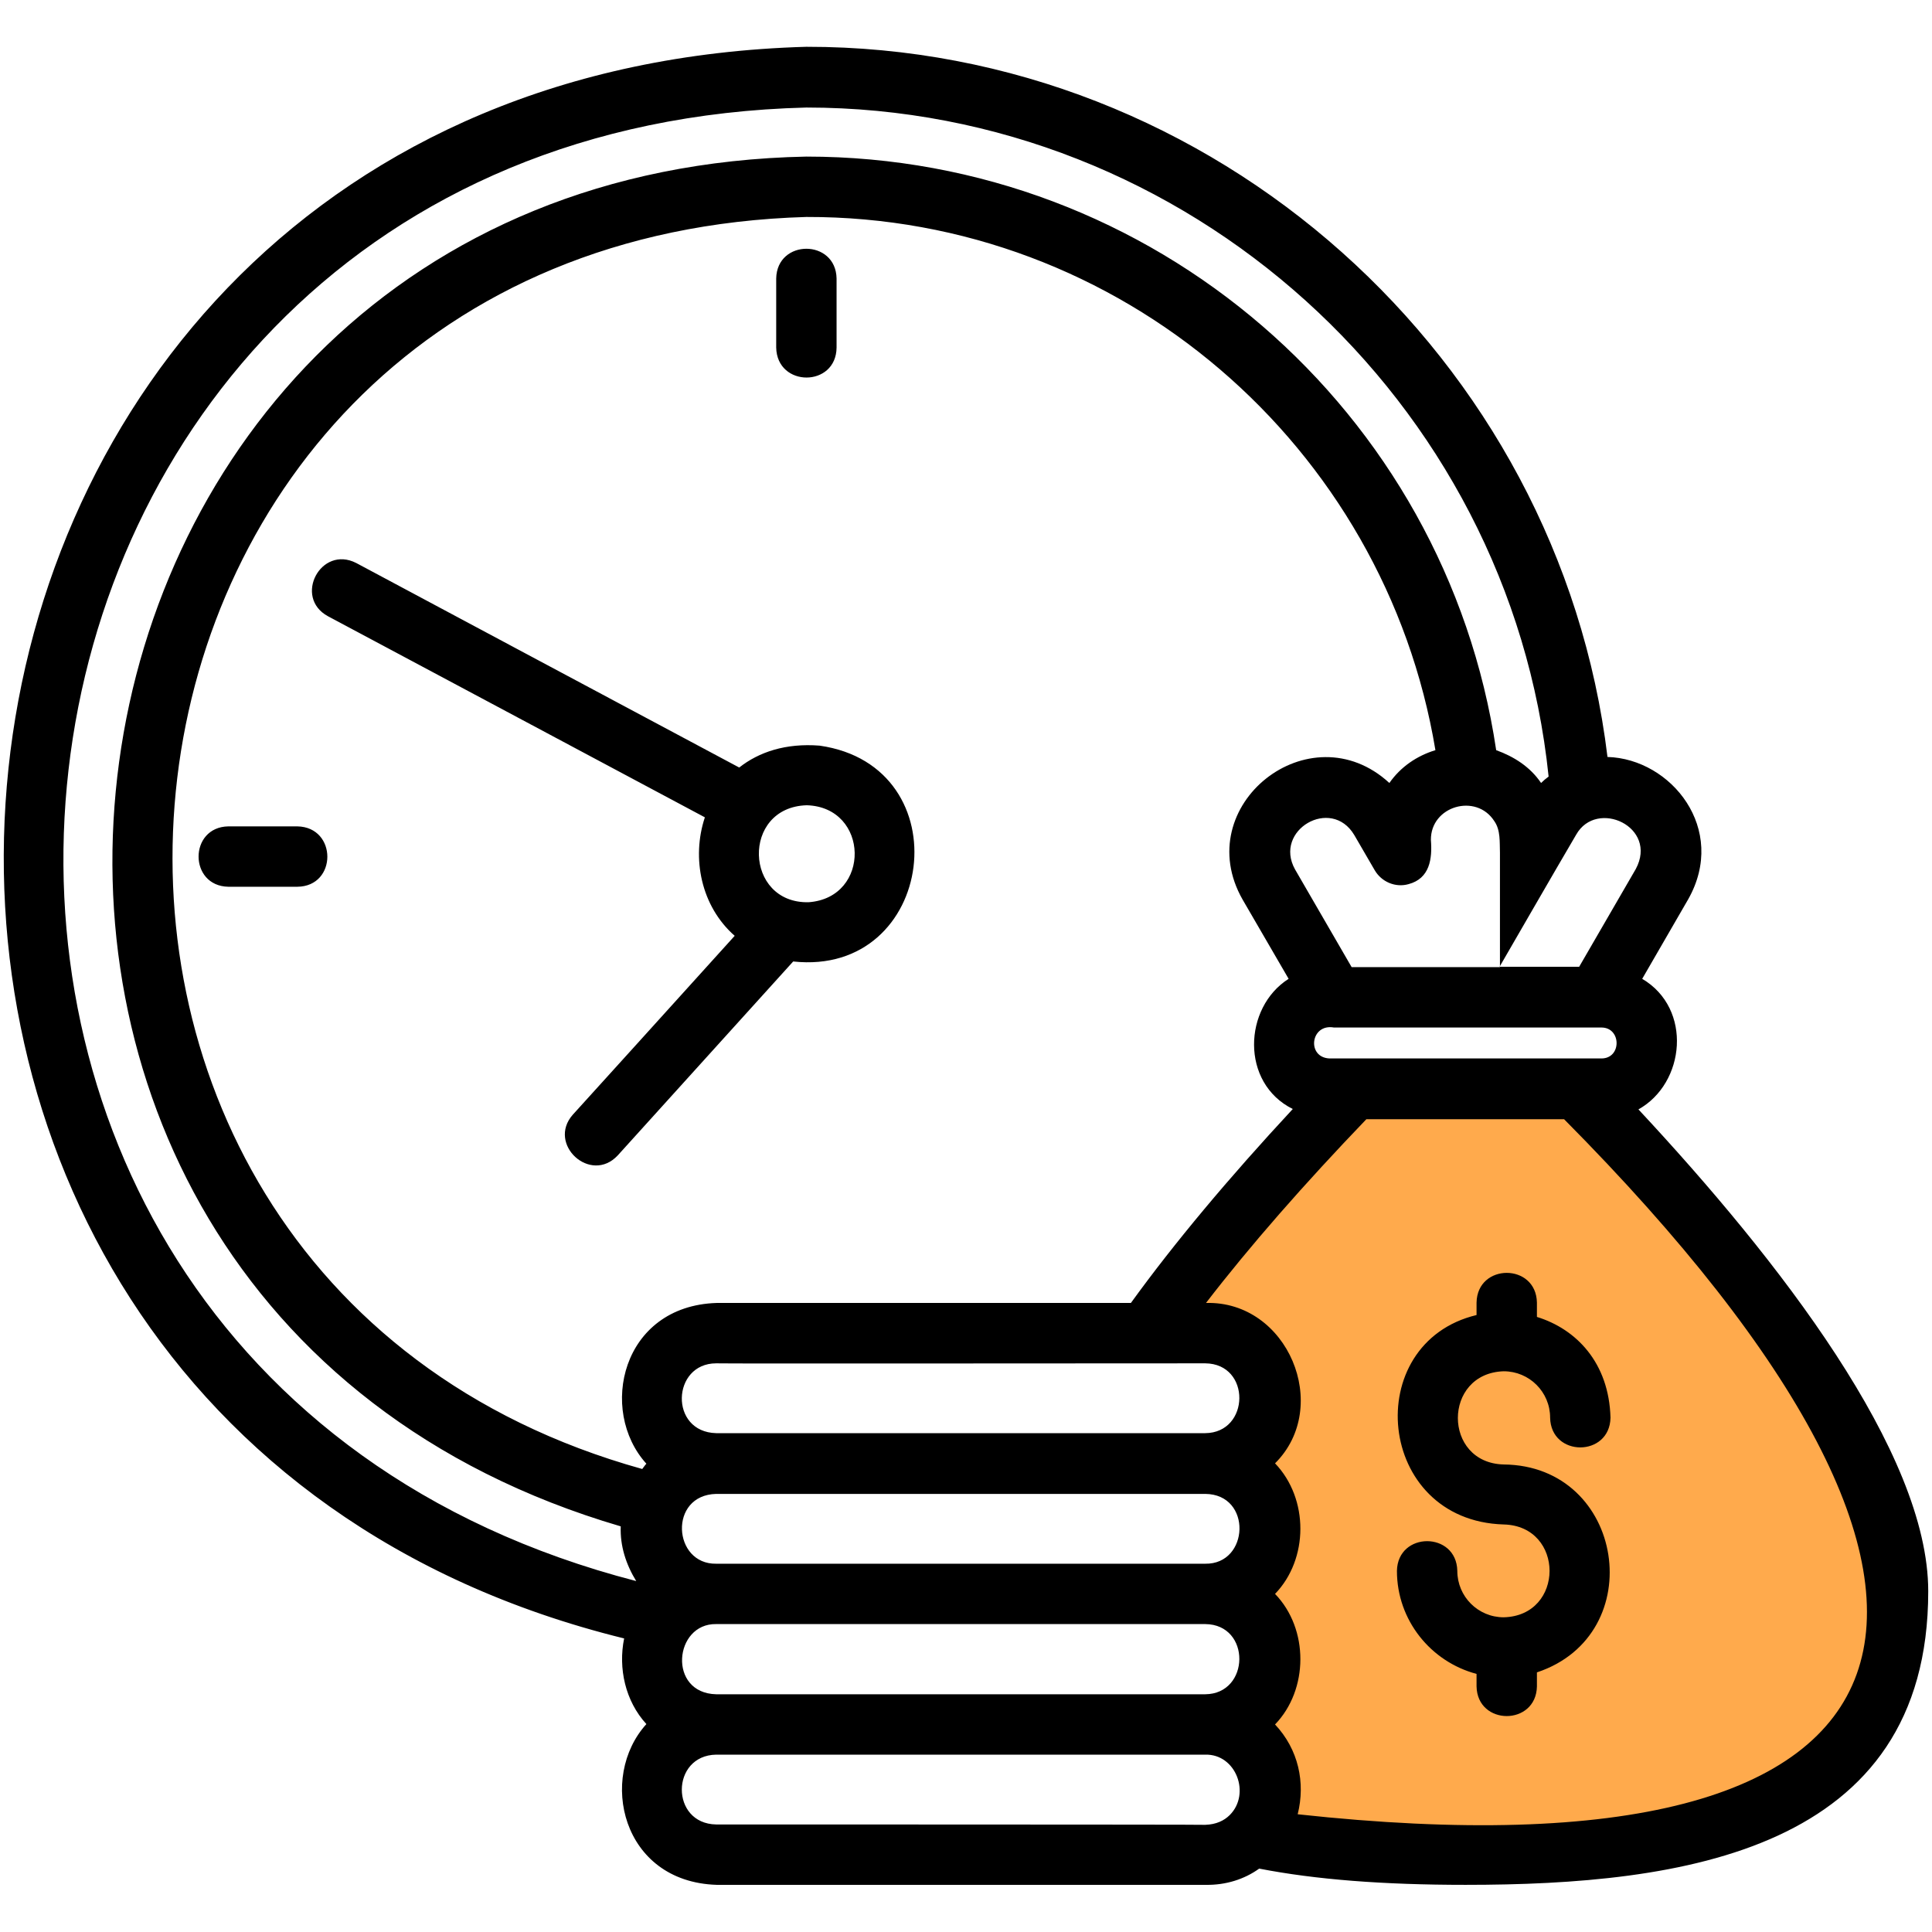 <svg width="100" height="100" viewBox="0 0 100 100" fill="none" xmlns="http://www.w3.org/2000/svg">
<path d="M60 69.5L68 58.5L68.5 57L82.5 56.5L86 60.5L96 74.5C97.167 78 98.8 86.2 96 91C93.2 95.8 74.833 96.667 66 96.5L64.5 91L66 87L65 77L66 70.5L60 69.5Z" fill="#FFAA4C"/>
<path d="M42.422 38.594C40.664 38.457 39.278 38.926 38.262 39.727C34.043 37.48 18.438 29.141 18.438 29.141C16.602 28.203 15.176 30.918 16.973 31.895L36.484 42.305C35.781 44.414 36.289 46.914 38.028 48.438C35.528 51.211 29.649 57.695 29.649 57.695C28.301 59.219 30.567 61.309 31.973 59.805L41.055 49.766C48.438 50.566 49.824 39.648 42.422 38.594ZM41.856 46.699C38.516 46.777 38.359 41.777 41.758 41.68C45 41.777 45.098 46.465 41.856 46.699ZM40.176 17.988V14.414C40.215 12.363 43.262 12.363 43.301 14.414V17.988C43.281 20.059 40.215 20.059 40.176 17.988ZM15.391 45.898H11.816C9.766 45.859 9.766 42.812 11.816 42.773H15.391C17.461 42.812 17.461 45.879 15.391 45.898ZM84.805 57.422C87.227 56.074 87.617 52.207 85 50.664C85.996 48.945 87.383 46.543 87.383 46.543C89.434 42.91 86.504 39.277 83.203 39.18C80.703 18.535 62.852 2.402 41.738 2.422C-8.515 3.848 -15 73.164 32.305 84.805C31.992 86.348 32.363 88.047 33.457 89.238C30.957 91.992 32.168 97.402 37.09 97.559H62.403C63.457 97.578 64.414 97.266 65.176 96.719C68.086 97.285 71.582 97.559 75.859 97.559C87.012 97.559 99.805 95.84 99.805 82.363C99.805 75.176 92.07 65.215 84.805 57.422ZM37.071 80.938C34.824 80.977 34.59 77.383 37.071 77.324H62.383C64.824 77.344 64.668 80.977 62.383 80.938H37.071ZM37.071 74.18C34.629 74.121 34.766 70.566 37.071 70.566C37.734 70.586 55.879 70.566 62.383 70.566C64.766 70.586 64.707 74.16 62.383 74.18H37.071ZM58.535 67.441C51.446 67.441 37.09 67.441 37.09 67.441C32.168 67.598 30.957 73.008 33.457 75.762C33.379 75.84 33.32 75.938 33.242 76.035C-3.066 65.918 2.539 12.363 41.738 11.23C58.008 11.191 71.68 23.086 74.297 38.828C73.34 39.121 72.5 39.688 71.914 40.527C67.793 36.738 61.543 41.699 64.317 46.562L66.699 50.664C64.356 52.148 64.199 56.055 66.914 57.402C63.594 60.977 60.781 64.336 58.535 67.441ZM77.344 42.5C77.676 42.969 77.617 43.594 77.637 44.141V50.059C74.805 50.059 72.109 50.059 69.961 50.059L67.031 45C65.899 42.969 68.906 41.211 70.098 43.223L71.153 45.039C71.504 45.645 72.227 45.957 72.91 45.762C74.004 45.469 74.141 44.453 74.063 43.477C74.043 41.719 76.406 41.035 77.344 42.5ZM68.809 54.785C67.617 54.727 67.832 52.969 69.043 53.184H82.891C83.926 53.184 83.945 54.785 82.891 54.785C82.891 54.785 82.403 54.785 81.621 54.785C80.977 54.785 69.063 54.785 68.809 54.785ZM84.668 44.98L81.738 50.039C80.762 50.039 79.258 50.039 77.617 50.039C77.754 49.805 80.625 44.824 81.582 43.203C82.637 41.328 85.84 42.793 84.668 44.98ZM41.738 5.566C61.465 5.566 78.145 20.703 80.156 40.195C80.02 40.293 79.883 40.41 79.766 40.527C79.199 39.688 78.359 39.16 77.442 38.828C74.824 21.23 59.668 8.105 41.738 8.105C-0.156 8.926 -8.027 67.227 32.129 79.004C32.09 80.02 32.403 80.977 32.93 81.836C-11.309 70.391 -4.121 6.719 41.738 5.566ZM37.071 87.695C34.551 87.637 34.883 84.023 37.071 84.062H62.383C64.766 84.082 64.707 87.676 62.383 87.695H37.071ZM37.071 94.434C34.688 94.395 34.707 90.859 37.071 90.82H62.383C63.984 90.781 64.746 92.852 63.653 93.945C63.359 94.238 62.949 94.434 62.383 94.453C62.403 94.434 37.071 94.434 37.071 94.434ZM67.168 93.906C67.578 92.266 67.207 90.547 65.996 89.258C67.734 87.461 67.754 84.316 65.996 82.5C67.734 80.703 67.754 77.578 65.996 75.742C68.945 72.812 66.66 67.324 62.422 67.441C64.707 64.473 67.5 61.289 70.723 57.93H80.957C105.684 82.852 101.211 97.617 67.168 93.906ZM77.832 75.801C84.102 75.859 85.43 84.609 79.551 86.562V87.285C79.512 89.336 76.465 89.336 76.426 87.285V86.641C74.063 86.016 72.305 83.867 72.305 81.309C72.344 79.258 75.391 79.258 75.43 81.309C75.43 82.637 76.504 83.711 77.832 83.711C80.996 83.633 80.996 78.984 77.832 78.906C71.211 78.711 70.391 69.512 76.426 68.066V67.422C76.465 65.371 79.512 65.371 79.551 67.422V68.164C81.582 68.789 83.281 70.527 83.359 73.379C83.32 75.43 80.274 75.43 80.234 73.379C80.234 72.051 79.16 70.977 77.832 70.977C74.668 71.074 74.668 75.723 77.832 75.801Z" fill="black"/>
</svg>
